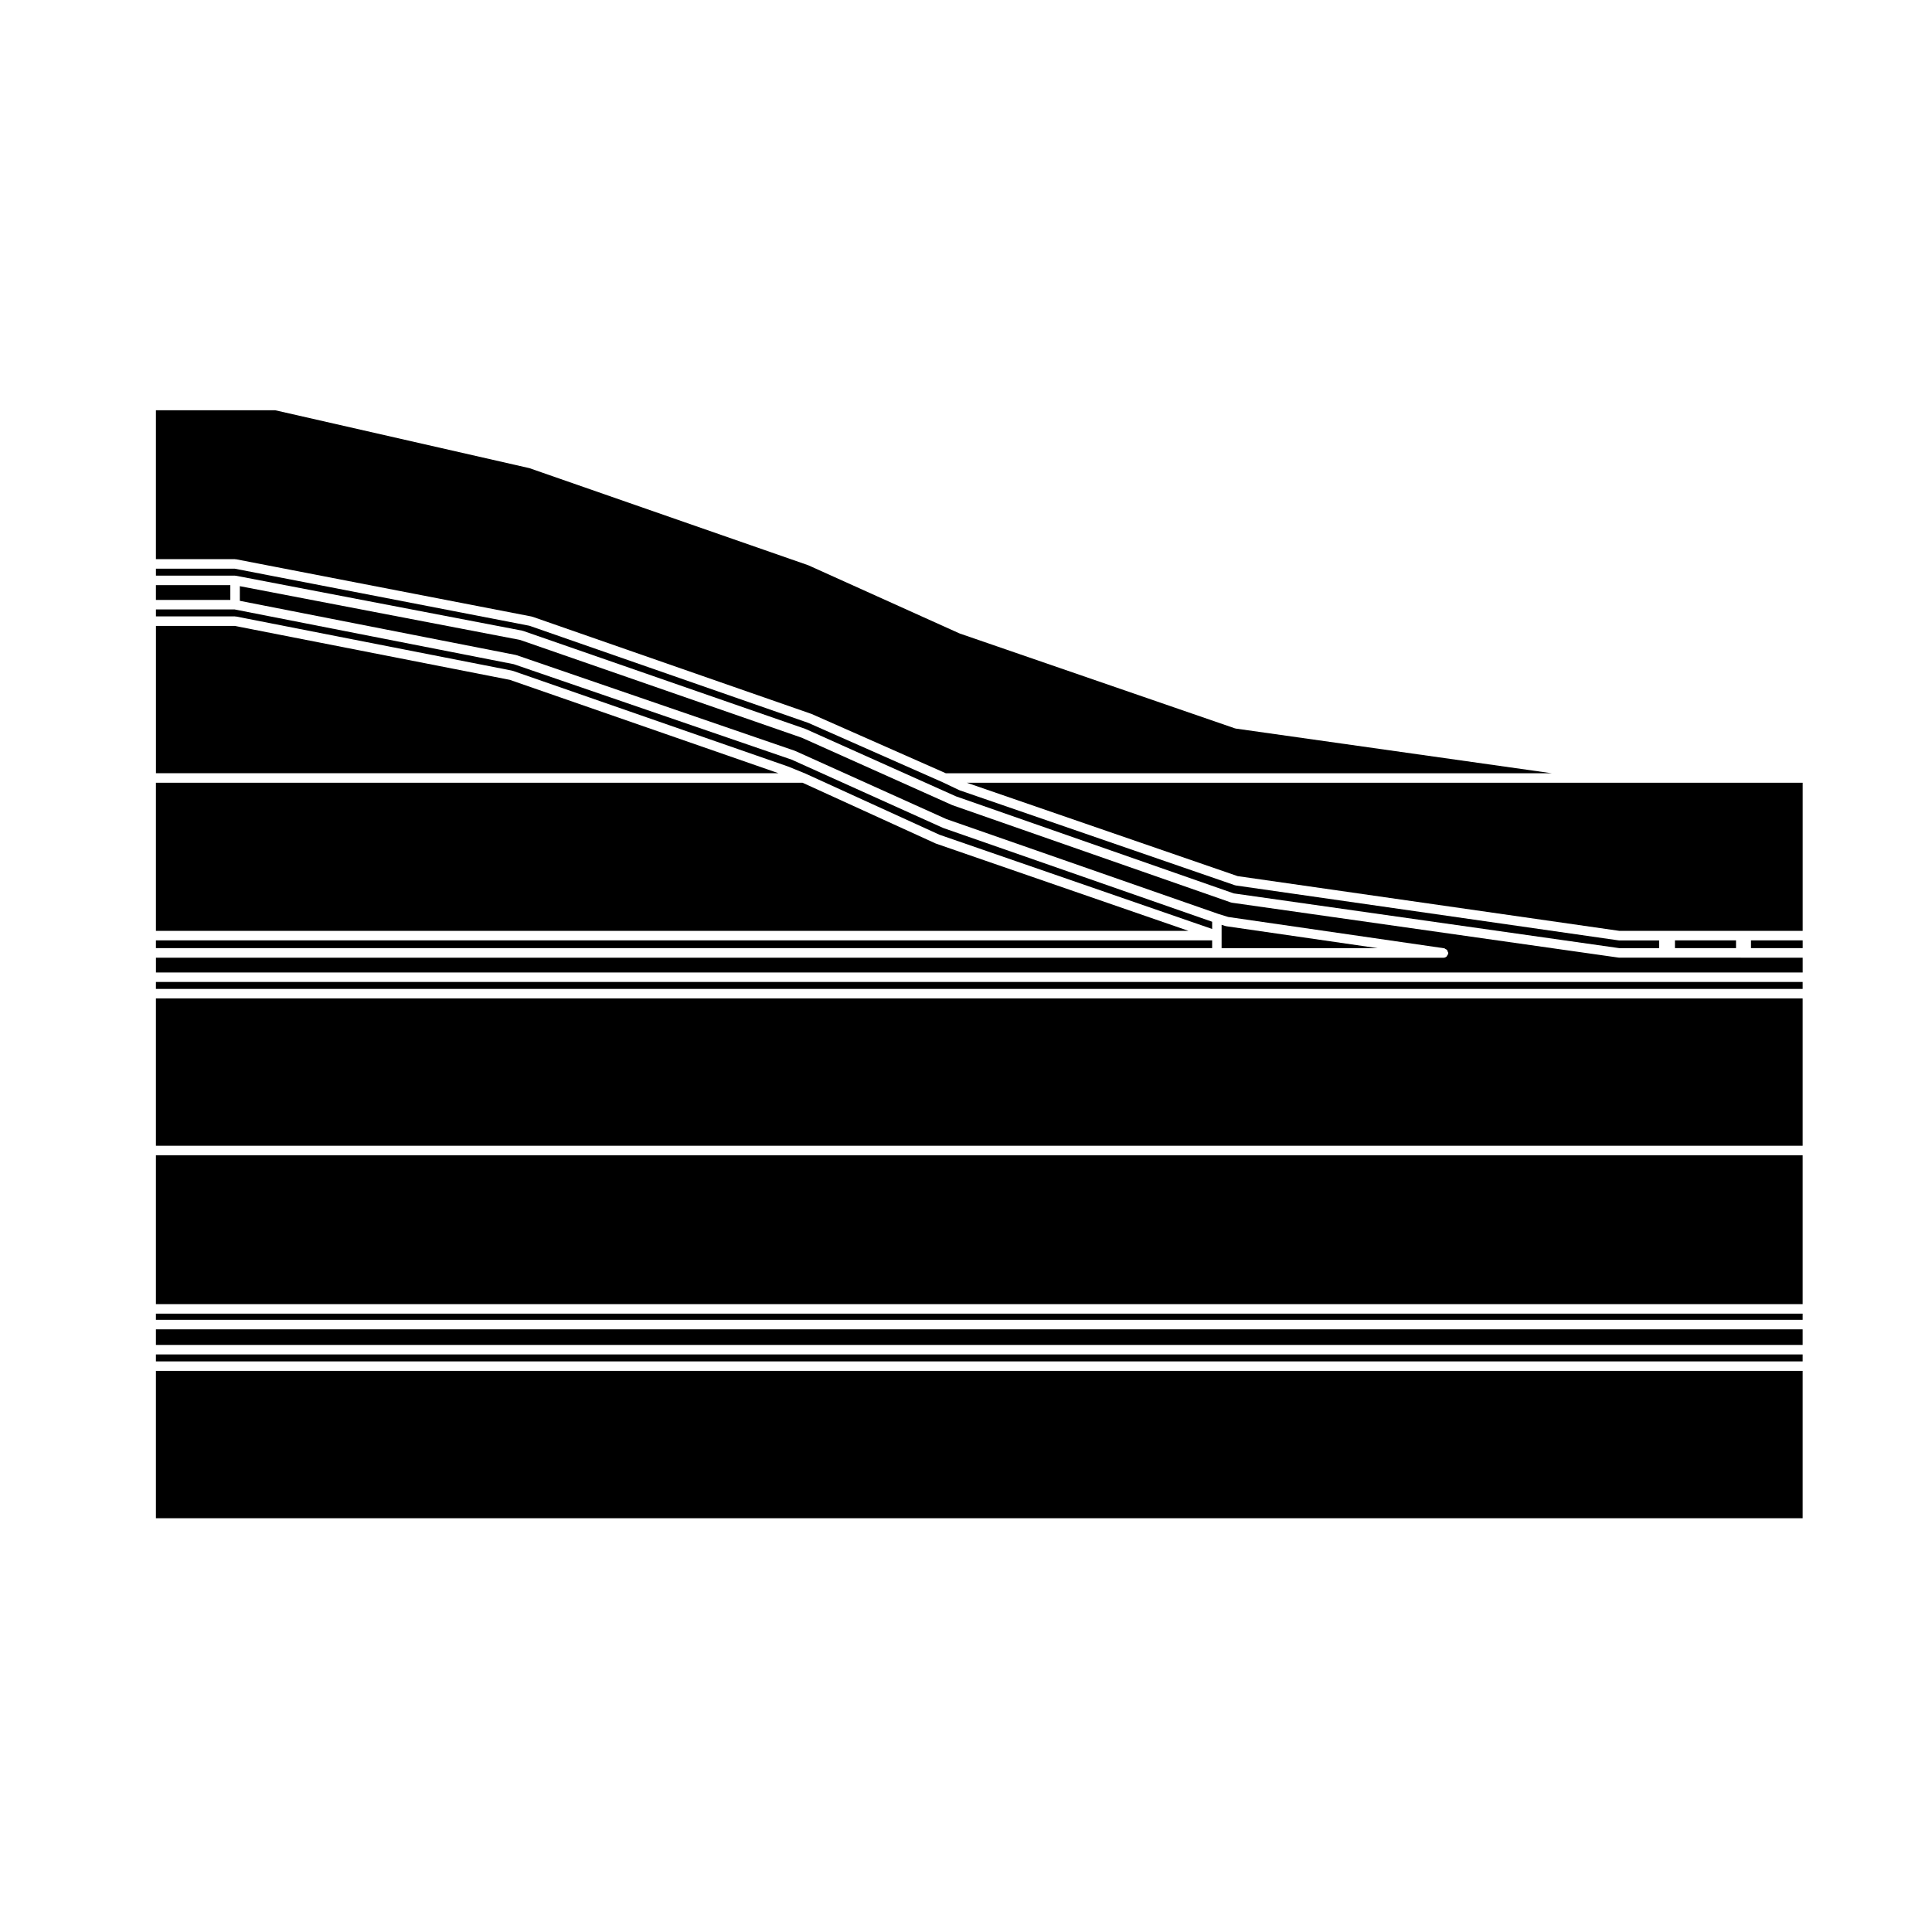 <?xml version="1.0" encoding="UTF-8"?>
<!-- Uploaded to: ICON Repo, www.iconrepo.com, Generator: ICON Repo Mixer Tools -->
<svg fill="#000000" width="800px" height="800px" version="1.1" viewBox="144 144 512 512" xmlns="http://www.w3.org/2000/svg">
 <g>
  <path d="m185.32 393.21h279.91v2.051h-279.91z"/>
  <path d="m279.11 324.17-72.918-14.301h-20.863v39.047h164.99z"/>
  <path d="m392.09 367.58-0.031-0.02-0.078-0.02-35.289-16.102h-171.37v39.254h273.66z"/>
  <path d="m185.32 502.94h436.4v1.844h-436.4z"/>
  <path d="m185.32 496.29h436.4v4.133h-436.4z"/>
  <path d="m185.32 507.3h436.4v39.047h-436.4z"/>
  <path d="m206.41 292.23c0.051 0.004 0.082-0.039 0.125-0.023l78.344 15.176c0.035 0.004 0.047 0.047 0.082 0.055 0.031 0.004 0.059-0.02 0.098-0.012l73.988 25.77c0.02 0.012 0.023 0.031 0.047 0.039 0.016 0.004 0.035-0.012 0.051 0l35.504 15.684h160.57l-83.703-11.836c-0.016-0.004-0.02-0.02-0.035-0.02-0.07-0.016-0.133-0.012-0.195-0.035l-72.957-25.145c-0.016-0.004-0.016-0.02-0.031-0.031-0.023-0.012-0.055 0-0.082-0.016l-40.027-18.043-73.891-25.73-67.355-15.34-31.621 0.004v39.457h20.98c0.039 0 0.066 0.035 0.109 0.047z"/>
  <path d="m206.42 307.4c0.047 0.004 0.082-0.035 0.121-0.023l73.148 14.344c0.035 0.004 0.047 0.039 0.082 0.051 0.031 0.012 0.059-0.016 0.098-0.004l72.945 25.352c0.016 0.004 0.016 0.02 0.031 0.023 0.012 0.004 0.023-0.004 0.035 0l4.574 1.867c0.012 0.004 0.012 0.016 0.02 0.02 0.012 0.004 0.016-0.004 0.023 0l35.469 16.184 72.266 24.973v-1.914l-71.266-24.848c-0.016-0.004-0.02-0.023-0.035-0.031-0.02-0.012-0.047-0.004-0.07-0.016l-40.047-18.055-73.656-25.305-73.969-14.508-20.863-0.004v1.844h20.98c0.039 0 0.07 0.047 0.113 0.051z"/>
  <path d="m206.41 296.6c0.047 0.004 0.082-0.035 0.121-0.023l75.855 14.551c0.035 0.004 0.047 0.047 0.082 0.051 0.035 0.012 0.066-0.016 0.102-0.004l74.82 25.977c0.02 0.004 0.023 0.031 0.047 0.039 0.02 0.004 0.039-0.012 0.059 0l39.863 17.855 73.605 25.715 102.22 14.516h10.508v-2.051h-10.586c-0.059 0-0.117-0.004-0.176-0.016l-101.42-14.551c-0.016-0.004-0.02-0.02-0.035-0.02-0.07-0.016-0.133-0.012-0.195-0.035l-72.949-25.16c-0.016-0.004-0.02-0.023-0.035-0.031-0.035-0.016-0.07-0.012-0.102-0.023l-4.359-2.074-35.641-15.75-73.898-25.734-78.109-15.129h-20.863v1.848h20.98c0.039 0 0.066 0.047 0.109 0.051z"/>
  <path d="m185.32 299.07h19.719v3.918h-19.719z"/>
  <path d="m185.32 492.13h436.4v1.637h-436.4z"/>
  <path d="m400.23 351.44 71.758 24.742 101.19 14.512h48.547v-39.254z"/>
  <path d="m185.32 450.15h436.4v39.457h-436.4z"/>
  <path d="m608.03 393.21h13.699v2.051h-13.699z"/>
  <path d="m185.32 404.23h436.4v1.844h-436.4z"/>
  <path d="m605.32 397.79h-32.215c-0.059 0-0.117-0.004-0.176-0.016l-102.46-14.547c-0.016 0-0.02-0.02-0.035-0.02-0.07-0.012-0.133-0.012-0.203-0.035l-73.777-25.77c-0.012-0.004-0.016-0.02-0.023-0.023-0.023-0.012-0.055-0.004-0.082-0.016l-39.863-17.855-74.68-25.926-74.246-14.242v3.883l73.164 14.355c0.031 0.004 0.047 0.047 0.074 0.051 0.035 0.012 0.066-0.016 0.098-0.004l73.781 25.352c0.02 0.004 0.023 0.035 0.051 0.047 0.02 0.004 0.039-0.012 0.059 0l40.031 18.047 72.043 25.121 2.637 0.816 57.234 8.293c0.141 0.02 0.223 0.141 0.336 0.203 0.145 0.082 0.297 0.117 0.402 0.242 0.105 0.125 0.125 0.277 0.18 0.438 0.047 0.125 0.152 0.223 0.152 0.363 0 0.035-0.035 0.059-0.039 0.09 0 0.035 0.031 0.059 0.023 0.098-0.023 0.18-0.152 0.309-0.25 0.453-0.059 0.098-0.07 0.203-0.145 0.273-0.227 0.215-0.523 0.352-0.848 0.352l-60.055-0.012h-281.16v3.918h436.4v-3.918h-16.406z"/>
  <path d="m185.32 408.59h436.4v39.047h-436.4z"/>
  <path d="m587.88 393.21h16.184v2.051h-16.184z"/>
  <path d="m468.98 389.45c-0.059-0.012-0.105-0.012-0.168-0.023l-1.074-0.332v6.176h41.336l-40.074-5.805c-0.004-0.004-0.008-0.016-0.02-0.016z"/>
 </g>
</svg>